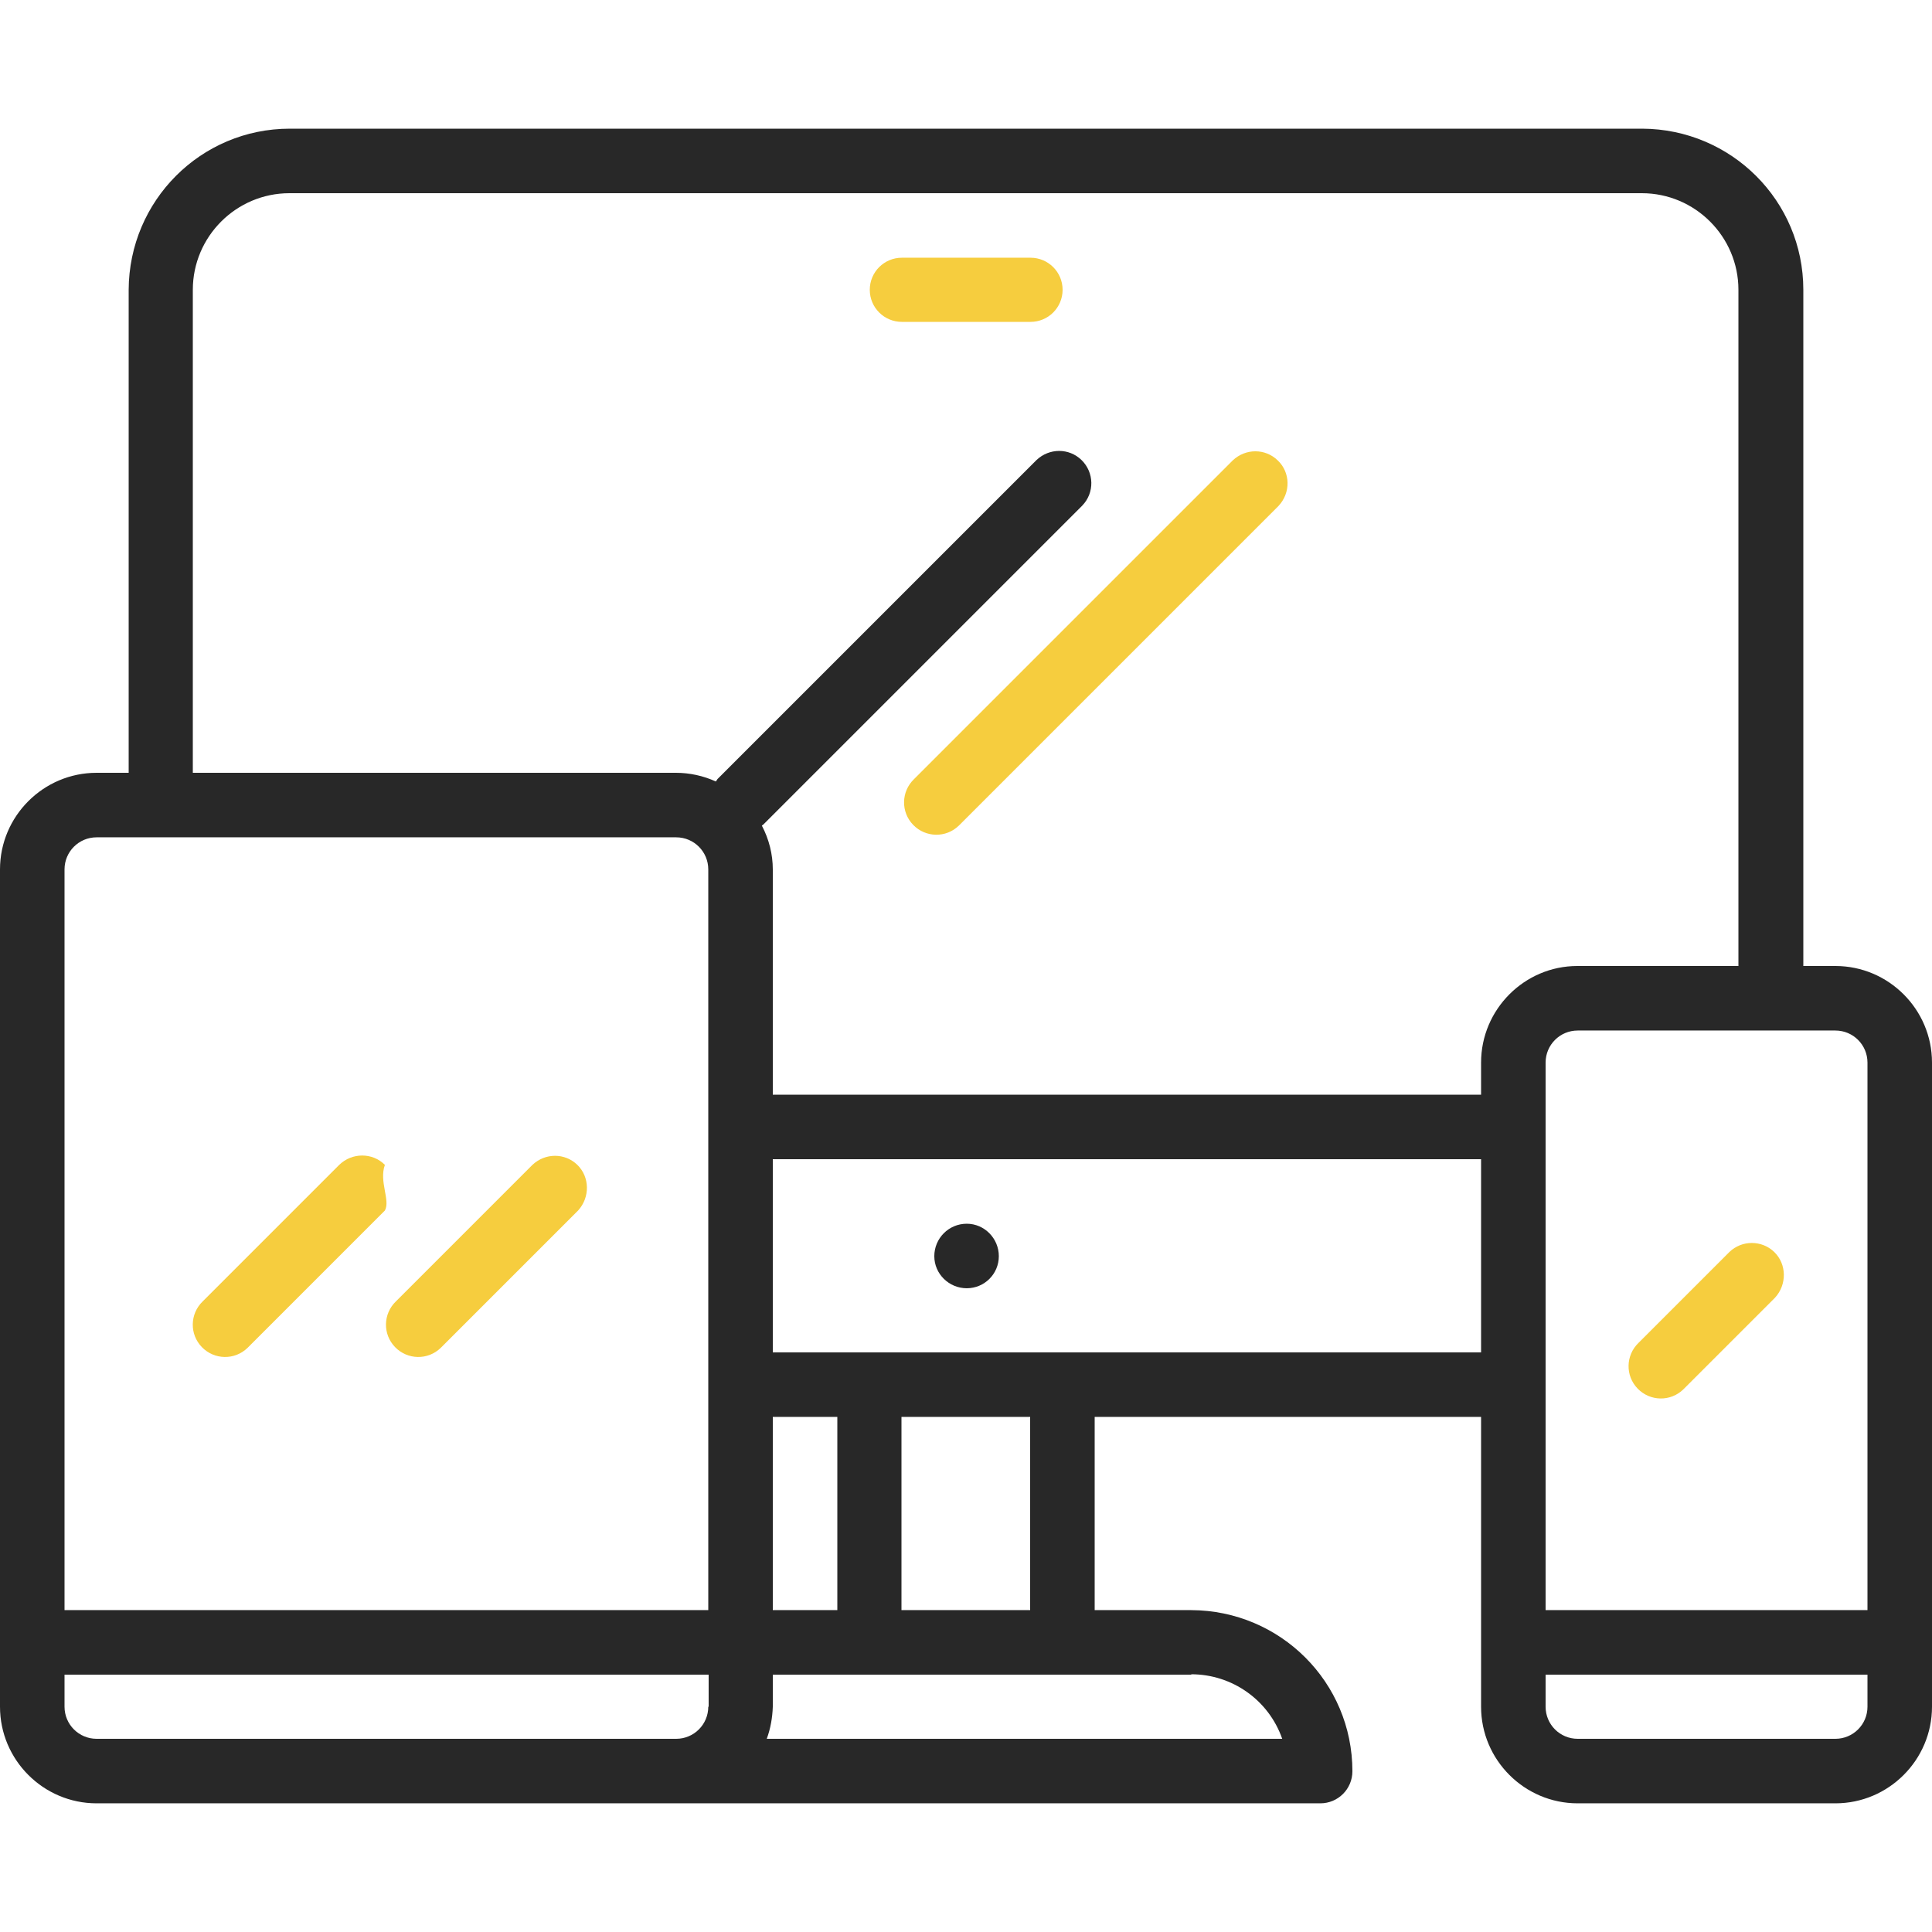 <?xml version="1.0" encoding="utf-8"?>
<!-- Generator: Adobe Illustrator 21.1.0, SVG Export Plug-In . SVG Version: 6.00 Build 0)  -->
<svg version="1.1" id="Capa_1" xmlns="http://www.w3.org/2000/svg" xmlns:xlink="http://www.w3.org/1999/xlink" x="0px" y="0px"
	 viewBox="0 0 512 512" style="enable-background:new 0 0 512 512;" xml:space="preserve">
<style type="text/css">
	.st0{fill:#282828;}
	.st1{fill:#F6CD3E;}
</style>
<g>
	<g>
		<g>
			<path class="st0" d="M486.4,256h-8.5V76.8c0-23.6-19.1-42.6-42.7-42.7H76.8c-23.6,0-42.6,19.1-42.7,42.7v128h-8.5
				C11.5,204.8,0,216.3,0,230.4v221.9c0,14.1,11.5,25.6,25.6,25.6h324.3c4.7,0,8.5-3.8,8.5-8.5c0-23.6-19.1-42.6-42.7-42.7h-25.6
				v-51.2h102.4v76.8c0,14.1,11.5,25.6,25.6,25.6h68.3c14.1,0,25.6-11.5,25.6-25.6V281.6C512,267.5,500.5,256,486.4,256z
				 M187.7,452.3c0,4.7-3.8,8.5-8.5,8.5H25.6c-4.7,0-8.5-3.8-8.5-8.5v-8.5h170.7V452.3z M187.7,426.7H17.1V230.4
				c0-4.7,3.8-8.5,8.5-8.5h153.6c4.7,0,8.5,3.8,8.5,8.5V426.7z M315.7,443.7c10.8,0,20.5,6.8,24.1,17.1H203.2c1-2.7,1.5-5.6,1.6-8.5
				v-8.5H315.7z M204.8,426.7v-51.2h17.1v51.2H204.8z M238.9,426.7v-51.2h34.1v51.2H238.9z M392.5,358.4H204.8v-51.2h187.7V358.4z
				 M392.5,281.6v8.5H204.8v-59.7c0-4-1-8-2.9-11.6c0.1-0.1,0.3-0.2,0.4-0.3l84.5-84.5c3.3-3.4,3.2-8.8-0.2-12.1
				c-3.3-3.2-8.5-3.2-11.9,0l-84.5,84.5c-0.2,0.2-0.3,0.5-0.5,0.7c-3.3-1.5-6.9-2.3-10.6-2.3h-128v-128c0-14.1,11.5-25.6,25.6-25.6
				h358.4c14.1,0,25.6,11.5,25.6,25.6V256h-42.7C404,256,392.5,267.5,392.5,281.6z M494.9,452.3c0,4.7-3.8,8.5-8.5,8.5h-68.3
				c-4.7,0-8.5-3.8-8.5-8.5v-8.5h85.3V452.3z M494.9,426.7h-85.3V281.6c0-4.7,3.8-8.5,8.5-8.5h68.3c4.7,0,8.5,3.8,8.5,8.5V426.7z"/>
		</g>
	</g>
	<g>
		<g>
			<path class="st1" d="M102,308.7c-3.3-3.3-8.7-3.3-12.1,0l-36.2,36.2c-3.4,3.3-3.5,8.7-0.2,12.1c3.3,3.4,8.7,3.5,12.1,0.2
				c0.1-0.1,0.1-0.1,0.2-0.2l36.2-36.2C103.5,318.1,100.4,313.1,102,308.7z"/>
		</g>
	</g>
	<g>
		<g>
			<path class="st1" d="M153,308.7c-3.3-3.2-8.5-3.2-11.9,0l-36.2,36.2c-3.4,3.3-3.5,8.7-0.2,12.1c3.3,3.4,8.7,3.5,12.1,0.2
				c0.1-0.1,0.1-0.1,0.2-0.2l36.2-36.2C156.4,317.3,156.3,311.9,153,308.7z"/>
		</g>
	</g>
	<g>
		<g>
			<path class="st1" d="M338.6,122c-3.3-3.2-8.5-3.2-11.9,0l-84.5,84.5c-3.4,3.3-3.5,8.7-0.2,12.1c3.3,3.4,8.7,3.5,12.1,0.2
				c0.1-0.1,0.1-0.1,0.2-0.2l84.5-84.5C342.1,130.6,342,125.2,338.6,122z"/>
		</g>
	</g>
	<g>
		<g>
			<path class="st1" d="M470.2,331.8c-3.3-3.2-8.6-3.2-11.9,0l-24.1,24.1c-3.4,3.3-3.5,8.7-0.2,12.1c3.3,3.4,8.7,3.5,12.1,0.2
				c0.1-0.1,0.1-0.1,0.2-0.2l24.1-24.1C473.6,340.4,473.5,335,470.2,331.8z"/>
		</g>
	</g>
	<g>
		<g>
			<path class="st0" d="M256.2,324.3L256.2,324.3c-4.8,0-8.6,3.9-8.6,8.6c0,4.7,3.9,8.5,8.6,8.5c4.7,0,8.5-3.8,8.5-8.5
				S260.9,324.3,256.2,324.3z"/>
		</g>
	</g>
	<g>
		<g>
			<path class="st1" d="M273.1,68.3h-34.1c-4.7,0-8.5,3.8-8.5,8.5s3.8,8.5,8.5,8.5h34.1c4.7,0,8.5-3.8,8.5-8.5
				S277.8,68.3,273.1,68.3z"/>
		</g>
	</g>
</g>
</svg>
